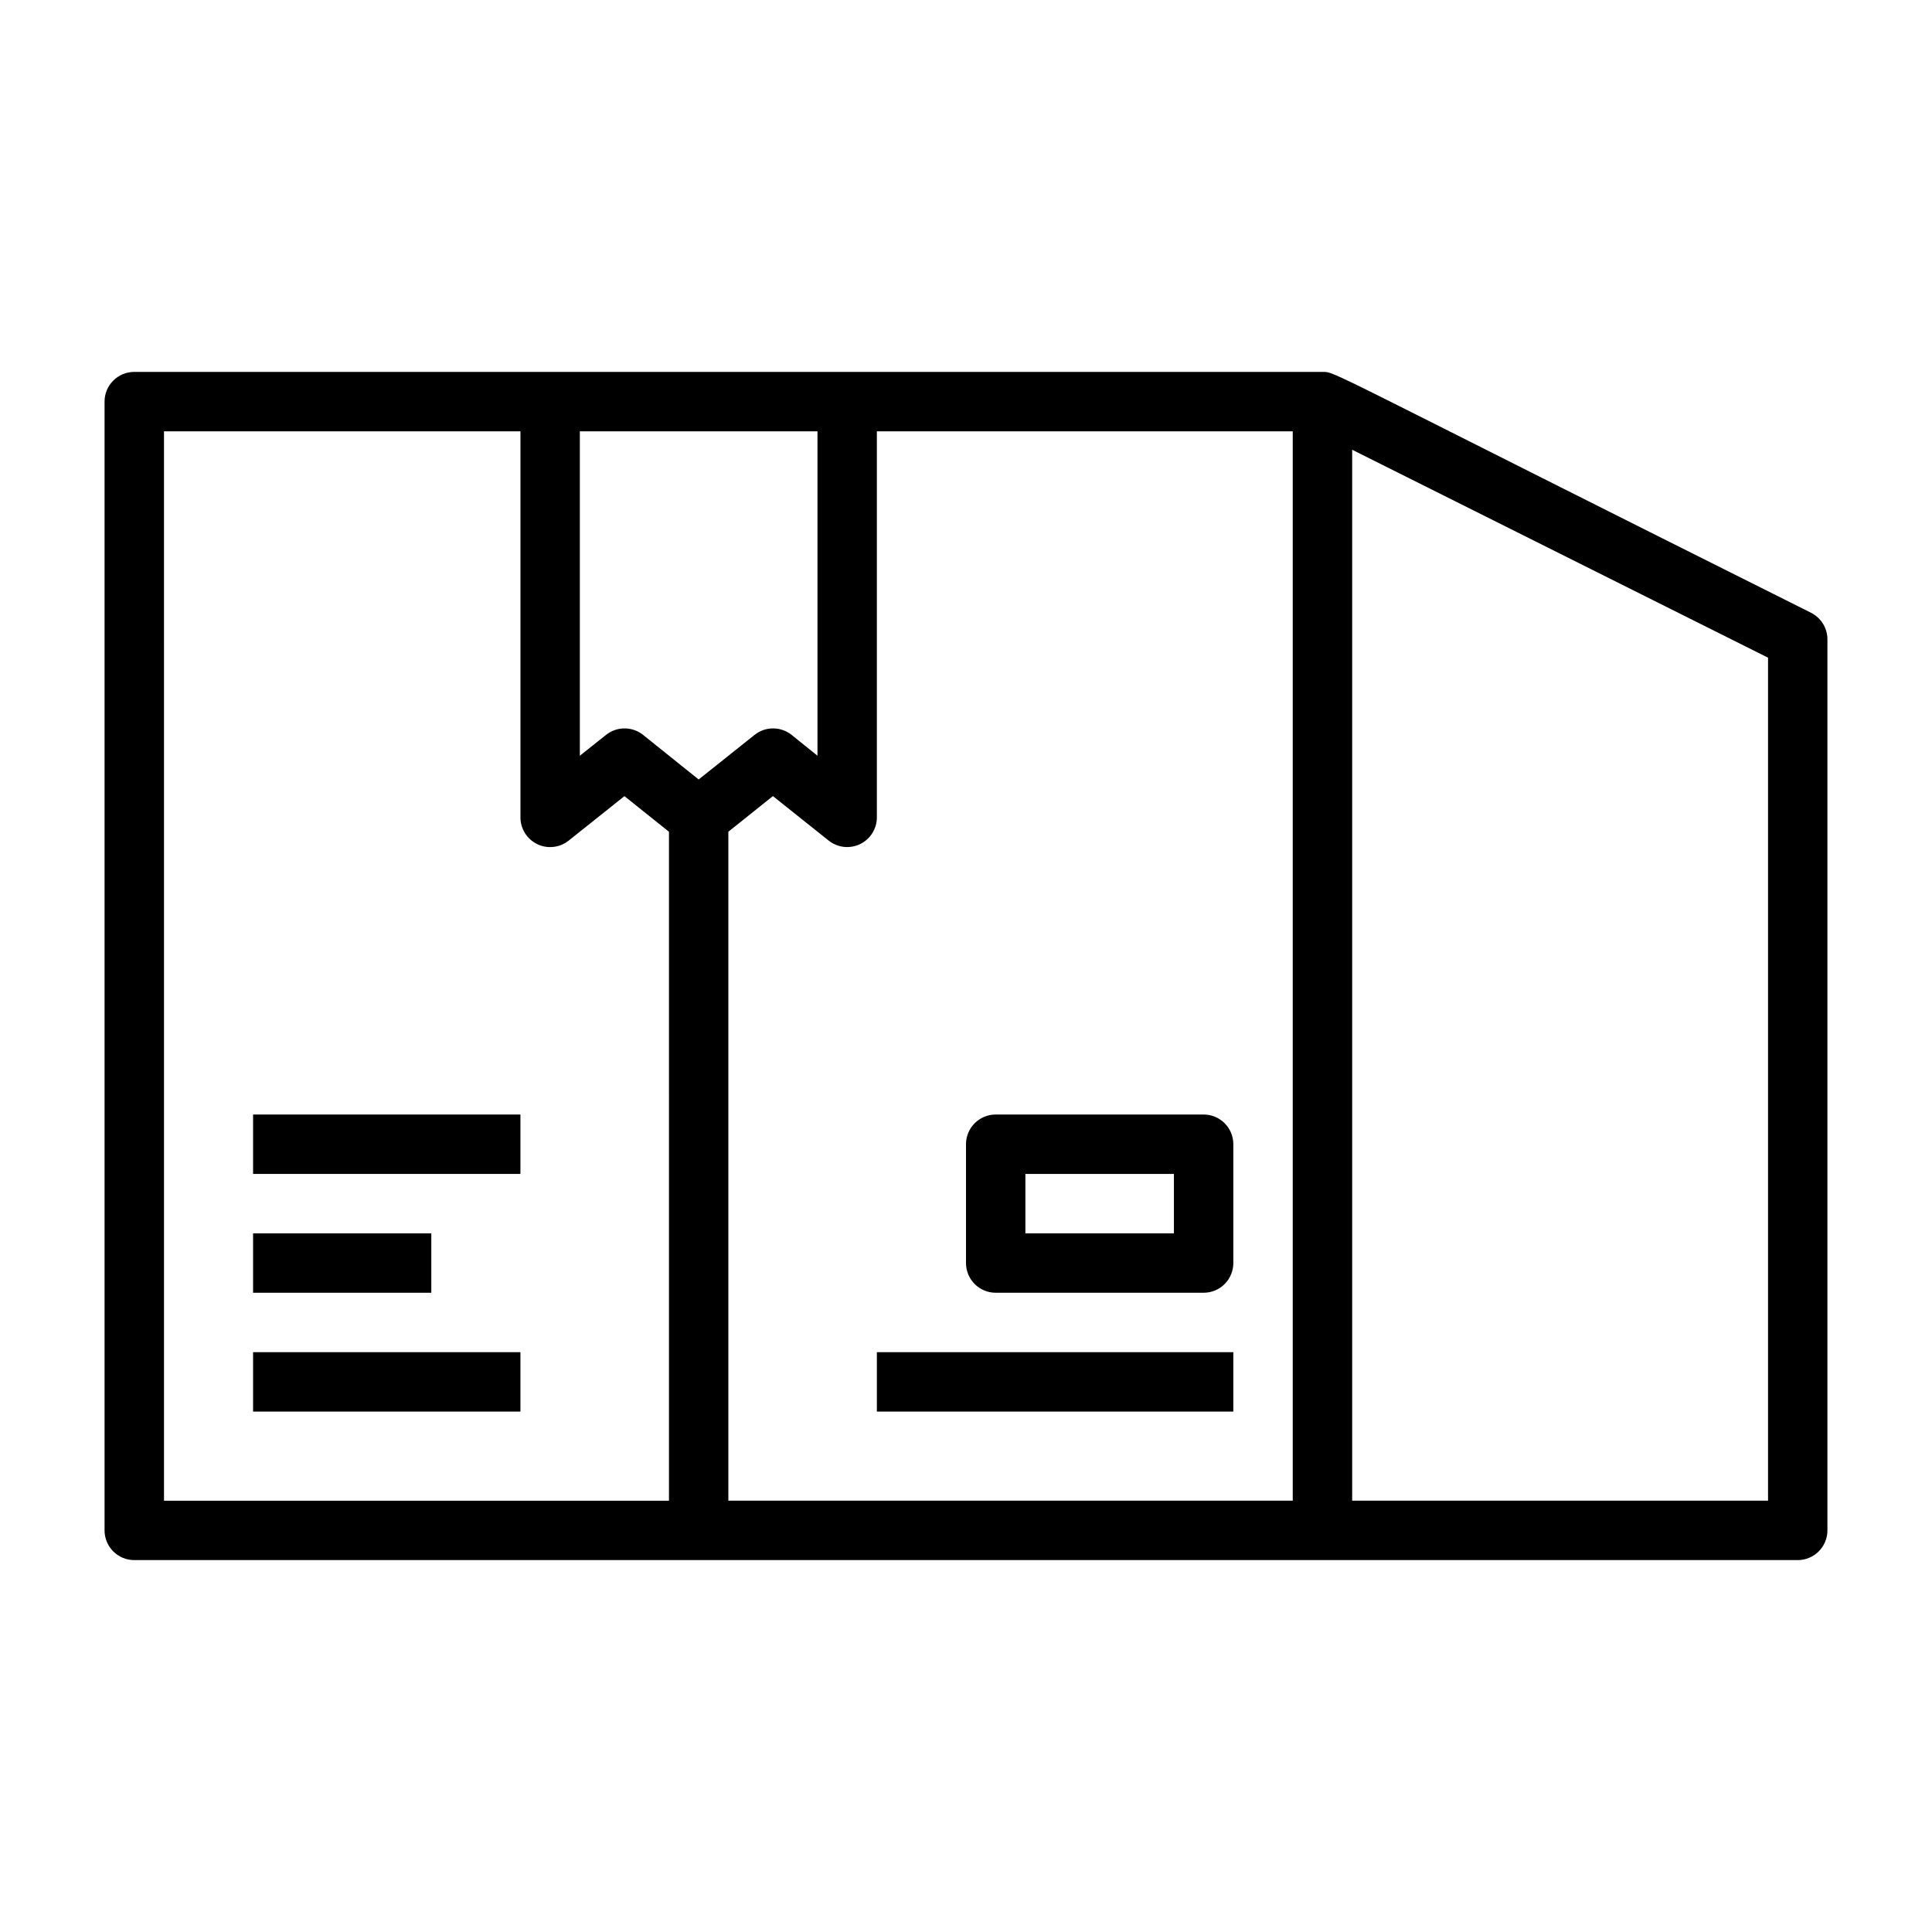 <?xml version="1.0" encoding="UTF-8"?>
<!-- Uploaded to: ICON Repo, www.svgrepo.com, Generator: ICON Repo Mixer Tools -->
<svg fill="#000000" width="800px" height="800px" version="1.1" viewBox="144 144 512 512" xmlns="http://www.w3.org/2000/svg">
 <g>
  <path d="m407.87 486.59h55.105c2.086 0 4.09-0.828 5.566-2.305 1.473-1.477 2.305-3.481 2.305-5.566v-31.488c0-2.086-0.832-4.09-2.305-5.566-1.477-1.477-3.481-2.305-5.566-2.305h-55.105c-4.348 0-7.871 3.523-7.871 7.871v31.488c0 2.086 0.828 4.09 2.305 5.566 1.477 1.477 3.477 2.305 5.566 2.305zm7.871-31.488h39.359v15.742l-39.359 0.004z"/>
  <path d="m376.38 502.34h94.465v15.742h-94.465z"/>
  <path d="m211.07 502.34h70.848v15.742h-70.848z"/>
  <path d="m211.07 439.36h70.848v15.742h-70.848z"/>
  <path d="m211.07 470.85h47.23v15.742h-47.23z"/>
  <path d="m623.96 306.4c-130.36-65.18-125.95-63.84-129.5-63.84h-314.88c-4.348 0-7.871 3.523-7.871 7.871v299.14c0 2.09 0.828 4.09 2.305 5.566 1.477 1.477 3.477 2.305 5.566 2.305h440.83c2.09 0 4.09-0.828 5.566-2.305 1.477-1.477 2.309-3.477 2.309-5.566v-236.16c-0.012-2.965-1.684-5.672-4.332-7.008zm-137.37 235.3h-149.57v-177.28l11.809-9.445 14.801 11.809-0.004-0.004c2.363 1.867 5.582 2.223 8.297 0.918 2.711-1.305 4.441-4.047 4.457-7.059v-102.34h110.21zm-125.95-283.39v85.965l-6.848-5.512c-2.875-2.301-6.965-2.301-9.84 0l-14.801 11.809-14.719-11.809c-2.875-2.301-6.965-2.301-9.84 0l-6.926 5.512v-85.965zm-173.18 0h94.465v102.34c0.016 3.012 1.746 5.754 4.457 7.059 2.715 1.305 5.934 0.949 8.297-0.918l14.801-11.809 11.809 9.445-0.004 177.28h-133.82zm425.09 283.39h-110.21v-278.51l110.21 55.105z"/>
 </g>
</svg>